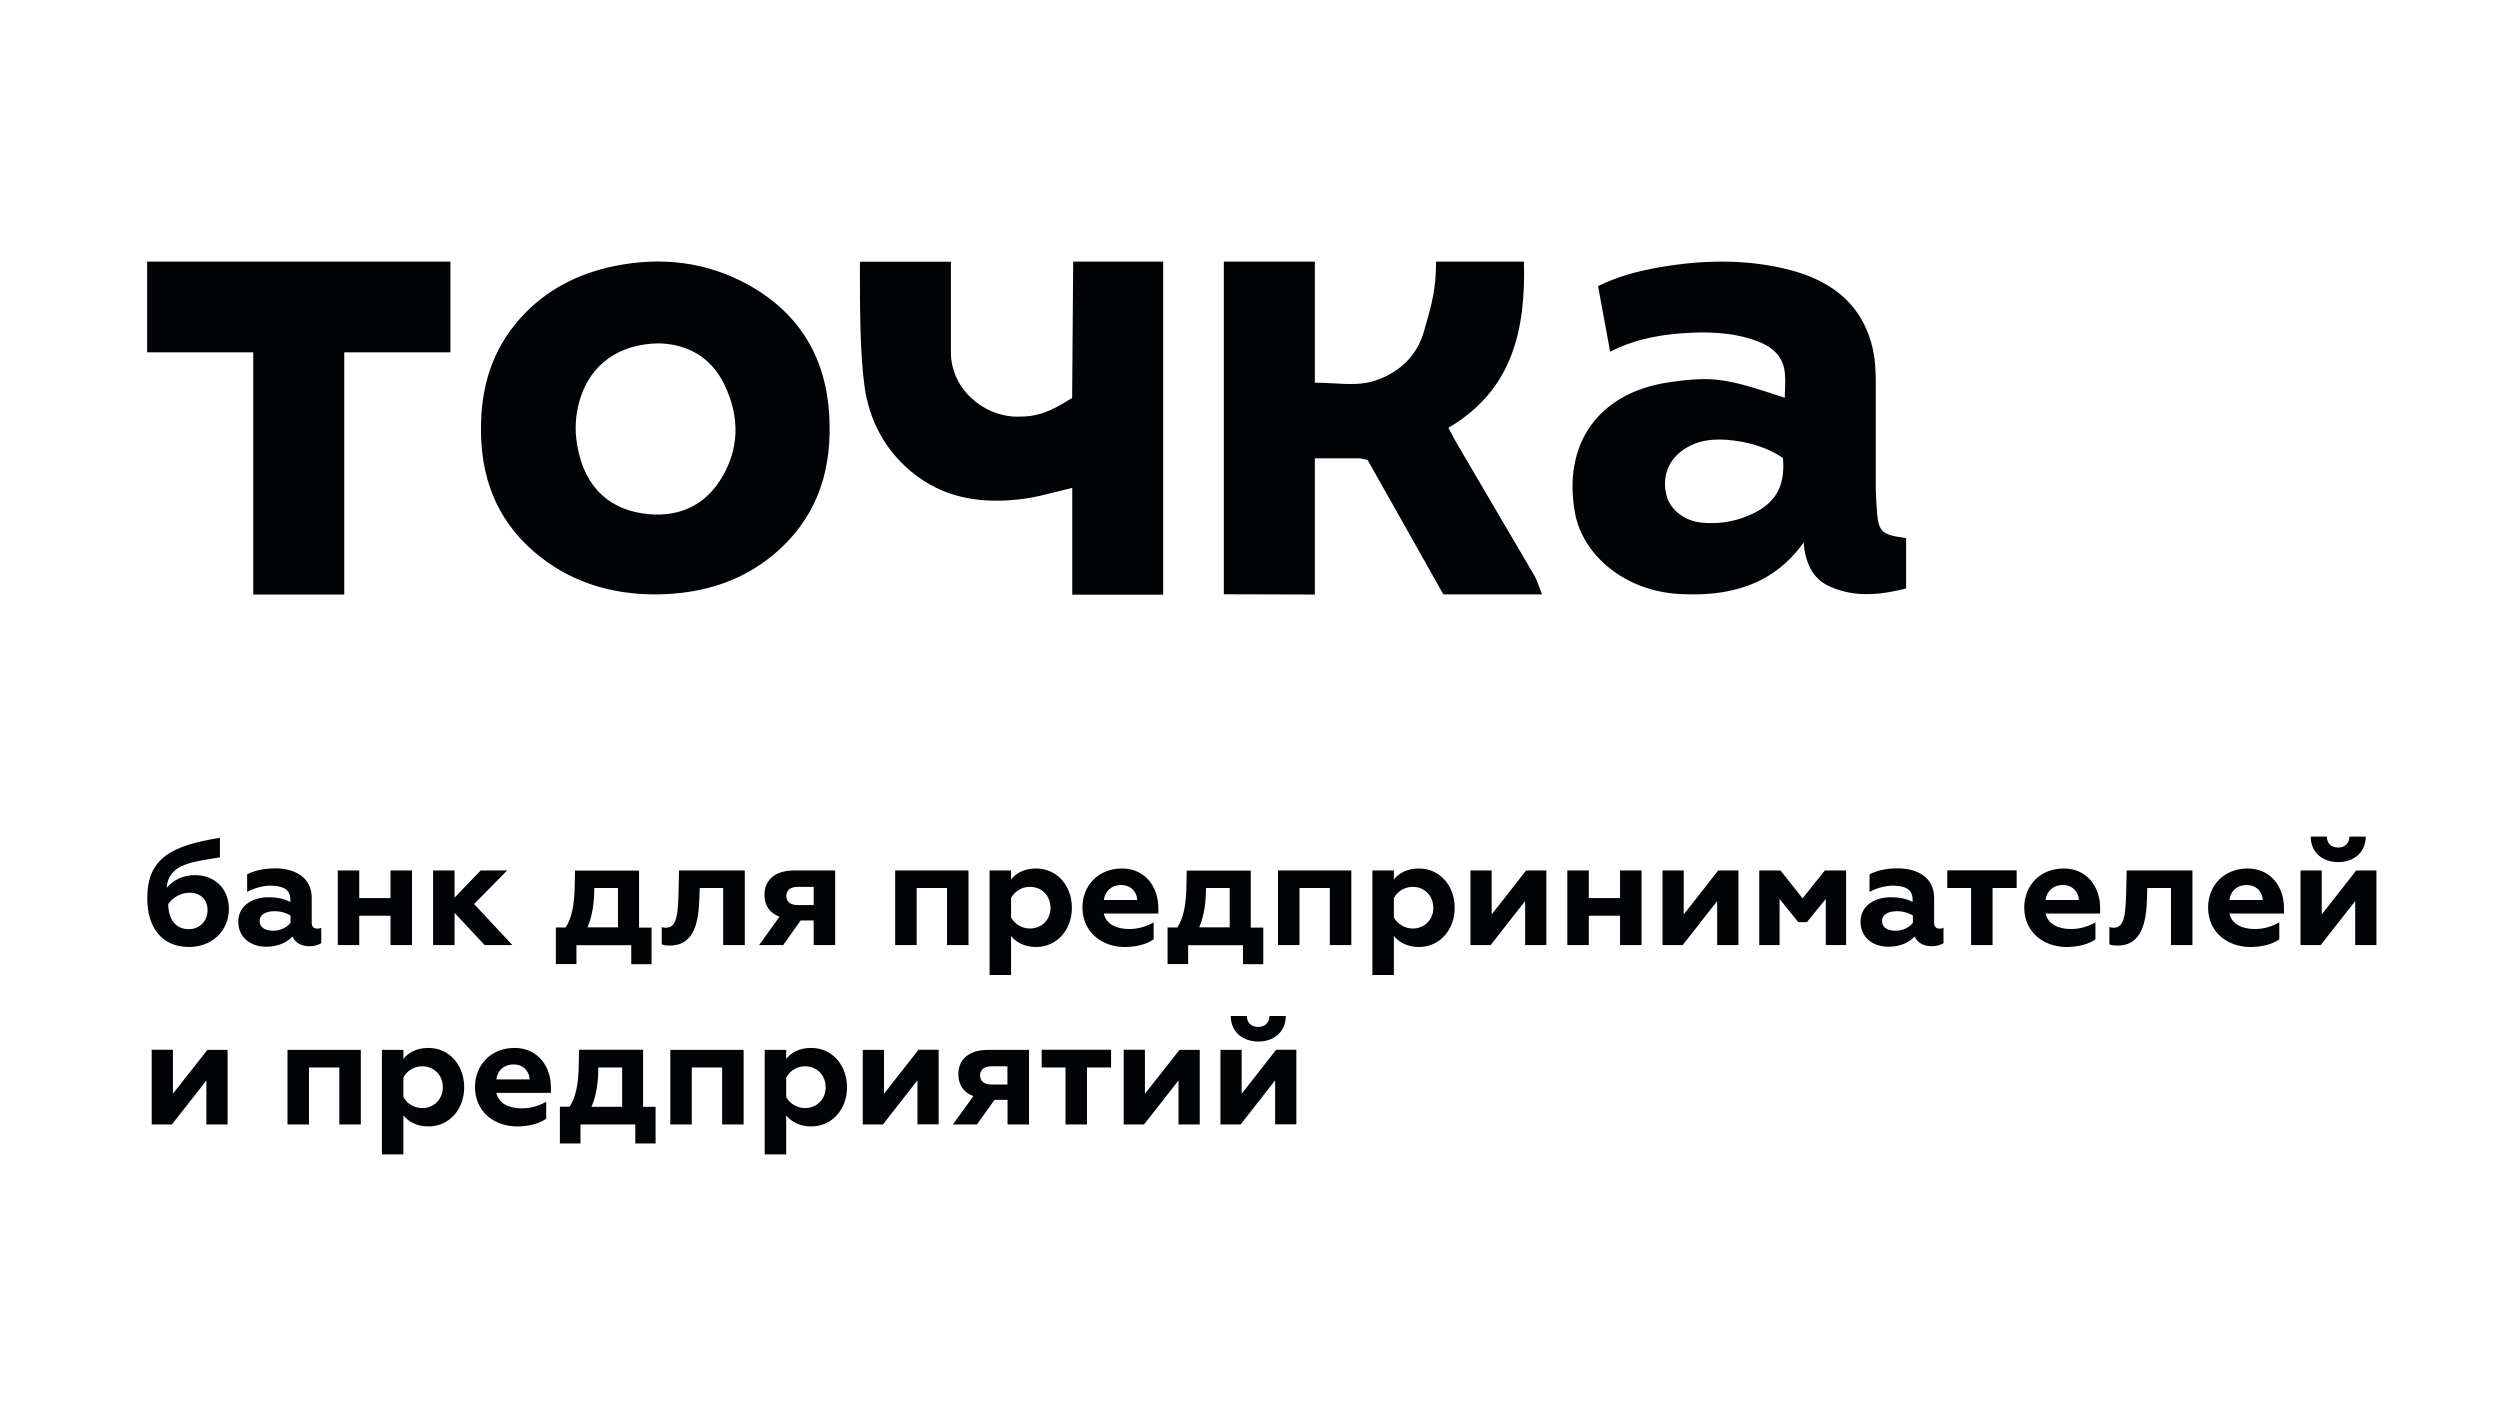 <?xml version="1.0" encoding="UTF-8"?> <!-- Generator: Adobe Illustrator 25.2.0, SVG Export Plug-In . SVG Version: 6.00 Build 0) --> <svg xmlns="http://www.w3.org/2000/svg" xmlns:xlink="http://www.w3.org/1999/xlink" id="Слой_1" x="0px" y="0px" viewBox="0 0 1920 1080" style="enable-background:new 0 0 1920 1080;" xml:space="preserve"> <style type="text/css"> .st0{fill-rule:evenodd;clip-rule:evenodd;fill:#010306;} </style> <path class="st0" d="M1348.8,261.7c11.1,4,19.8,10.7,21.7,22.7c0.7,4.7,0.6,9.5,0.4,14.4v0v0v0v0c-0.1,2.2-0.2,4.4-0.2,6.7 c-44.5-14.8-54.4-16.9-88.9-11.9c-54.5,8-81.8,47.5-72.2,100.3c5.9,32.5,38.2,60,80.2,62.3c37.5,2.1,71.6-6.2,95.4-39.6 c0.1,1.1,0.2,2.2,0.3,3.1v0v0c0.2,1.8,0.3,3.3,0.7,4.8c2.4,11.2,7.5,20.6,18.6,25.7c19.7,9.1,39.7,6.6,59.1,1.8v-38.7 c-19.7-2.8-21.4-4.7-22.6-23.5c-0.2-3.5-0.7-11.1-0.7-14.6v-81.3c0,0,0.1-13.5-1.6-22.5c-6.8-36.2-31.2-55.9-66-64.5 c-33-8.2-66.4-7.3-99.8-1.4c-15.6,2.8-30.7,6.8-45.9,14.2c3.1,16.7,6.2,33.2,9.3,50.4c17.2-8.8,35-12.5,53.4-14 C1310.1,254.5,1329.8,254.9,1348.8,261.7z M1331.3,338.3c13.6,1.7,26.6,5.7,38,13.4c2,22.2-6,35.7-26.5,44.3 c-11.4,4.8-23.4,6.6-35.8,5.4c-12.8-1.2-23.7-9.4-26.8-19.8c-4-13.6,0.1-26.8,11.1-35.1C1303.2,337.5,1317.2,336.5,1331.3,338.3z M410.1,423.7c26.6,22.9,58.6,33,94.3,32.8c36.3-0.4,68.7-10.7,95.2-35.4c29.8-27.9,39.4-62.8,37.3-101.6 c-2.4-44.1-22.3-78.7-62.4-100.9c-31.8-17.5-66.4-21.6-102.4-14.3c-28.6,5.8-53.2,18.6-72.4,40c-21.5,23.9-30.1,52.2-30.3,83.3 C368.9,365.2,380.6,398.3,410.1,423.7z M445.7,305.8c8.1-25.8,29.3-41.4,59.5-42.1c21.9,0.3,40.5,9.9,51,31.4 c12.2,25.1,11.9,50.5-3.4,74.2c-13.5,20.8-34.6,28.7-59.3,25c-24.3-3.7-40.3-17.9-47.5-40.9C441.1,337.4,440.7,321.7,445.7,305.8z M1044.7,352h-34.9v104.6l-69.9-0.2V200.9h69.9v93c4.8,0,9.5,0.3,14.2,0.5c11.4,0.7,22.5,1.3,32.8-2.3c18.7-6.5,31.9-19.4,37.1-38.6 c0.5-1.9,1-3.8,1.6-5.6v0c4-14.2,7.4-26.4,7.4-47h67.5c1.4,52.5-8.8,98.8-58,127.6c0.6,1.2,1.2,2.3,1.7,3.3v0l0,0v0l0,0 c1.2,2.3,2.3,4.5,3.5,6.6c7.2,12.2,14.4,24.5,21.5,36.7c13.1,22.2,26.1,44.4,39.1,66.6c1.6,2.8,2.7,5.8,4,9.3v0v0v0 c0.6,1.7,1.3,3.6,2.1,5.5h-75.8c-16.4-29.1-33.1-58.7-49.8-88.4l-8.4-14.9L1044.7,352z M893.3,200.9h-69.1l-0.8,104.7 c-16.9,10.7-26.4,14.6-42.6,14.4c-26.3-0.4-50.5-22-50.5-49.3v-58.1v-11.6h-69.9c0,34.9,0,69.7,3.5,95.4 c3.5,25.7,15.2,48.3,35.2,65.2c25.8,21.8,56,25.7,87.7,21.4c8.2-1.1,16.2-3.2,24.6-5.3l0,0v0c3.9-1,8-2,12.1-3v82h69.8V200.9z M264.4,456.6h-69.9V270.6H113v-69.7h232.9v69.7h-81.5V456.6z M1782.3,725.8h-15.5v-57.3h16.3v33.8l26.5-33.8h15.5v57.3h-16.3V692 L1782.3,725.8z M1816.9,642.5c-0.1,12.4-9.4,19.6-21.1,19.6c-11.9,0-21.1-7.2-21.2-19.6h12.4c0,5.1,3.3,8.4,8.7,8.4 c5.3,0,8.5-3.3,8.7-8.4H1816.9z M149.8,672.1c-9.4,0-17.1,4-21.8,9.8c1.2-16.9,16.5-19.5,35-22.5c1.9-0.3,3.9-0.6,5.9-1v-15 c-37.9,6.2-55.8,15.9-55.8,46.6c0,21.9,10.9,37.3,32.1,37.3c17.2,0,30.6-11.9,30.6-29.5C175.6,682.1,164.6,672.1,149.8,672.1z M145,713.6c-9.7,0-15.6-6.9-15.8-19.3c3.2-4.8,9.6-8.7,16.4-8.7c8.1,0,13.8,5.2,13.8,13.3C159.4,707.4,153.4,713.6,145,713.6z M243.5,713.2c-2.3,0-4.1-1.4-4.1-4.4v-19.4c0-14.5-11.6-22.5-27.9-22.5c-10.8,0-17.4,2.4-21.7,4.6v13.5c4.6-2.6,11.8-4.8,17.7-4.8 c7.5,0,15.5,1.5,15.5,10.8v1.7c-3.9-2-8.9-3.6-16.9-3.6c-11.5,0-23.1,5.9-23.1,18.8c0,11.7,9,19.2,21.5,19.2 c9.7,0,16.2-3.8,20.1-7.8c2.2,5.1,7.3,7.4,13.2,7.4c3.2,0,6.9-0.9,8.9-2.4v-11.8C245.8,713.1,244.5,713.2,243.5,713.2z M223,708.9 c-2.7,3.4-7.7,5.9-13.2,5.9c-5.7,0-10.4-2.2-10.4-7.5c0-4.9,4.7-7.5,11.5-7.5c4.7,0,9,1.3,12.2,3.3V708.9z M275.9,725.8h-16.5v-57.3 h16.5v21.2h24v-21.2h16.5v57.3h-16.5v-22.5h-24V725.8z M332.6,725.8h16.5v-24.7l23.1,24.7h21.3l-29.4-31.5l25.4-25.8h-20.3 l-20.1,20.9v-20.9h-16.5V725.8z M442.7,740.4h-15.8v-28.1h7.5c4.3-6.5,6.8-16.3,7-32.6l0.2-11.1h49.2v43.8h9.6v28.1h-15.6v-14.6 h-42.1V740.4z M456.4,682c0,10.1-1.1,20.4-5.2,30.2h23.4V682H456.4z M537.4,682h18v43.8H572v-57.3h-50.5l-0.4,16.9 c-0.4,16.8-1.4,27.1-9.5,27.1c-1.4,0-2.3-0.1-3.4-0.5v13.2c1.8,0.9,4,1,6.2,1c19.3,0,22.1-18.9,22.7-36.2L537.4,682z M601.5,725.8 H583l15.7-21.8c-7.4-2.6-11.6-8.4-11.6-16.9c0-9.9,6.7-18.6,22.9-18.6h31.4v57.3h-16.5v-18.9h-10L601.5,725.8z M603.9,688.1 c0,4.5,3.3,7,8.8,7h12.2v-14h-12.2C607.2,681.1,603.9,683.6,603.9,688.1z M687.5,725.8H704V682h23.3v43.8h16.5v-57.3h-56.3V725.8z M776.5,675.5c3.3-4.3,9.4-8.5,19.2-8.5c16.2,0,27.5,13.3,27.5,30.2c0,16.8-11.4,30.1-27.5,30.1c-9.8,0-15.9-4.4-19.2-8.5v30h-16.5 v-80.3h16.5V675.5z M806.8,697.2c0-9.1-6.6-16.1-15.8-16.1c-6.8,0-12.1,4-14.5,8.6v14.9c2.5,4.5,7.7,8.5,14.5,8.5 C800.2,713.1,806.8,706.1,806.8,697.2z M863.8,727.3c9,0,17.4-2.3,22.2-5.9v-13c-5.3,3-11.7,5.1-18.7,5.1c-10,0-17.8-3.8-19.6-11.9 h41.9v-4.3c0-16.3-10.2-30.3-27.9-30.3c-18.5,0-30.4,13.4-30.4,30.1C831.4,715.8,846.2,727.3,863.8,727.3z M847.8,691.2 c0.7-6.5,5.6-11.5,13.3-11.5c7.6,0,12.1,5.5,12.3,11.5H847.8z M912.5,740.4h-15.8v-28.1h7.5c4.3-6.5,6.8-16.3,7-32.6l0.2-11.1h49.2 v43.8h9.6v28.1h-15.6v-14.6h-42.1V740.4z M926.2,682c0,10.1-1.1,20.4-5.2,30.2h23.4V682H926.2z M981.5,725.8H998V682h23.3v43.8h16.5 v-57.3h-56.3V725.8z M1070.5,675.5c3.3-4.3,9.4-8.5,19.2-8.5c16.2,0,27.5,13.3,27.5,30.2c0,16.8-11.4,30.1-27.5,30.1 c-9.8,0-15.9-4.4-19.2-8.5v30H1054v-80.3h16.5V675.5z M1100.8,697.2c0-9.1-6.6-16.1-15.8-16.1c-6.8,0-12.1,4-14.5,8.6v14.9 c2.5,4.5,7.7,8.5,14.5,8.5C1094.3,713.1,1100.8,706.1,1100.8,697.2z M1129.3,725.8h15.5l26.5-33.8v33.8h16.3v-57.3h-15.5l-26.5,33.8 v-33.8h-16.3V725.8z M1220.2,725.8h-16.5v-57.3h16.5v21.2h24v-21.2h16.5v57.3h-16.5v-22.5h-24V725.8z M1276.8,725.8h15.5l26.5-33.8 v33.8h16.3v-57.3h-15.5l-26.5,33.8v-33.8h-16.3V725.8z M1366.7,725.8h-15.6v-57.3h16.3l17,21.4l17.1-21.4h16.3v57.3h-15.6v-35.4 l-14.5,17.8h-6.6l-14.4-17.8V725.8z M1489.5,713.2c-2.3,0-4.1-1.4-4.1-4.4v-19.4c0-14.5-11.6-22.5-27.9-22.5 c-10.8,0-17.4,2.4-21.7,4.6v13.5c4.6-2.6,11.8-4.8,17.7-4.8c7.5,0,15.4,1.5,15.4,10.8v1.7c-3.9-2-8.9-3.6-16.9-3.6 c-11.5,0-23.1,5.9-23.1,18.8c0,11.7,9,19.2,21.5,19.2c9.7,0,16.2-3.8,20.1-7.8c2.2,5.1,7.3,7.4,13.2,7.4c3.2,0,6.9-0.9,8.9-2.4 v-11.8C1491.8,713.1,1490.6,713.2,1489.5,713.2z M1469,708.9c-2.7,3.4-7.7,5.9-13.2,5.9c-5.7,0-10.4-2.2-10.4-7.5 c0-4.9,4.7-7.5,11.5-7.5c4.7,0,9,1.3,12.2,3.3V708.9z M1530.3,725.8h-16.5V682h-18.3v-13.6h53.3V682h-18.5V725.8z M1587.1,727.3 c9,0,17.4-2.3,22.2-5.9v-13c-5.3,3-11.7,5.1-18.7,5.1c-10,0-17.8-3.8-19.6-11.9h41.9v-4.3c0-16.3-10.2-30.3-27.9-30.3 c-18.5,0-30.4,13.4-30.4,30.1C1554.7,715.8,1569.4,727.3,1587.1,727.3z M1571,691.2c0.7-6.5,5.6-11.5,13.3-11.5 c7.6,0,12.1,5.5,12.3,11.5H1571z M1667.1,682h-18l-0.2,8c-0.6,17.2-3.4,36.2-22.7,36.2c-2.2,0-4.4-0.1-6.2-1V712 c1.1,0.3,2,0.5,3.4,0.5c8.1,0,9.1-10.3,9.5-27.1l0.4-16.9h50.5v57.3h-16.5V682z M1728.3,727.3c9,0,17.4-2.3,22.2-5.9v-13 c-5.3,3-11.7,5.1-18.7,5.1c-10,0-17.8-3.8-19.6-11.9h41.9v-4.3c0-16.3-10.2-30.3-27.9-30.3c-18.5,0-30.4,13.4-30.4,30.1 C1695.8,715.8,1710.6,727.3,1728.3,727.3z M1712.2,691.2c0.7-6.5,5.6-11.5,13.3-11.5c7.6,0,12.1,5.5,12.3,11.5H1712.2z M116.5,863.6 H132l26.5-33.8v33.8h16.3v-57.3h-15.5L132.8,840v-33.8h-16.3V863.6z M237.3,863.6h-16.5v-57.3h56.3v57.3h-16.5v-43.8h-23.3V863.6z M329,804.8c-9.8,0-15.9,4.2-19.2,8.5v-7h-16.5v80.3h16.5v-30c3.3,4.1,9.4,8.5,19.2,8.5c16.2,0,27.5-13.3,27.5-30.1 C356.5,818.1,345.1,804.8,329,804.8z M324.3,818.9c9.2,0,15.8,7,15.8,16.1c0,9-6.6,16-15.8,16c-6.8,0-12.1-4-14.5-8.5v-14.9 C312.2,822.9,317.5,818.9,324.3,818.9z M419.4,859.2c-4.8,3.6-13.2,5.9-22.2,5.9c-17.7,0-32.4-11.5-32.4-30.2 c0-16.6,11.9-30.1,30.4-30.1c17.7,0,27.9,14,27.9,30.3v4.2h-41.9c1.8,8.2,9.6,11.9,19.6,11.9c7,0,13.5-2.1,18.7-5.1V859.2z M394.5,817.5c-7.7,0-12.6,4.9-13.3,11.5h25.6C406.5,823,402.1,817.5,394.5,817.5z M430,878.2h15.8v-14.6h42.1v14.6h15.6V850h-9.6 v-43.8h-49.2l-0.2,11.1c-0.2,16.3-2.7,26.1-7,32.6H430V878.2z M454.3,850c4.1-9.8,5.2-20.1,5.2-30.2h18.3V850H454.3z M531.3,863.6 h-16.5v-57.3h56.3v57.3h-16.5v-43.8h-23.3V863.6z M623,804.8c-9.8,0-15.9,4.2-19.2,8.5v-7h-16.5v80.3h16.5v-30 c3.3,4.1,9.4,8.5,19.2,8.5c16.2,0,27.5-13.3,27.5-30.1C650.5,818.1,639.2,804.8,623,804.8z M618.3,818.9c9.2,0,15.8,7,15.8,16.1 c0,9-6.6,16-15.8,16c-6.8,0-12.1-4-14.5-8.5v-14.9C606.3,822.9,611.5,818.9,618.3,818.9z M678.1,863.6h-15.5v-57.3h16.3V840 l26.5-33.8h15.5v57.3h-16.3v-33.8L678.1,863.6z M731.8,863.6h18.5l13.5-18.9h10v18.9h16.5v-57.3h-31.4c-16.3,0-22.9,8.7-22.9,18.6 c0,8.5,4.2,14.2,11.6,16.9L731.8,863.6z M761.5,832.9c-5.5,0-8.8-2.5-8.8-7c0-4.5,3.3-7,8.8-7h12.2v14H761.5z M834.8,863.6h-16.5 v-43.8H800v-13.6h53.3v13.6h-18.5V863.6z M863.1,863.6h15.5l26.5-33.8v33.8h16.3v-57.3h-15.5L879.3,840v-33.8h-16.3V863.6z M952.8,863.6h-15.5v-57.3h16.3V840l26.5-33.8h15.5v57.3h-16.3v-33.8L952.8,863.6z M987.5,780.3c-0.1,12.4-9.4,19.6-21.1,19.6 c-11.9,0-21.1-7.2-21.2-19.6h12.4c0,5.1,3.3,8.4,8.7,8.4c5.3,0,8.5-3.3,8.7-8.4H987.5z"></path> </svg> 